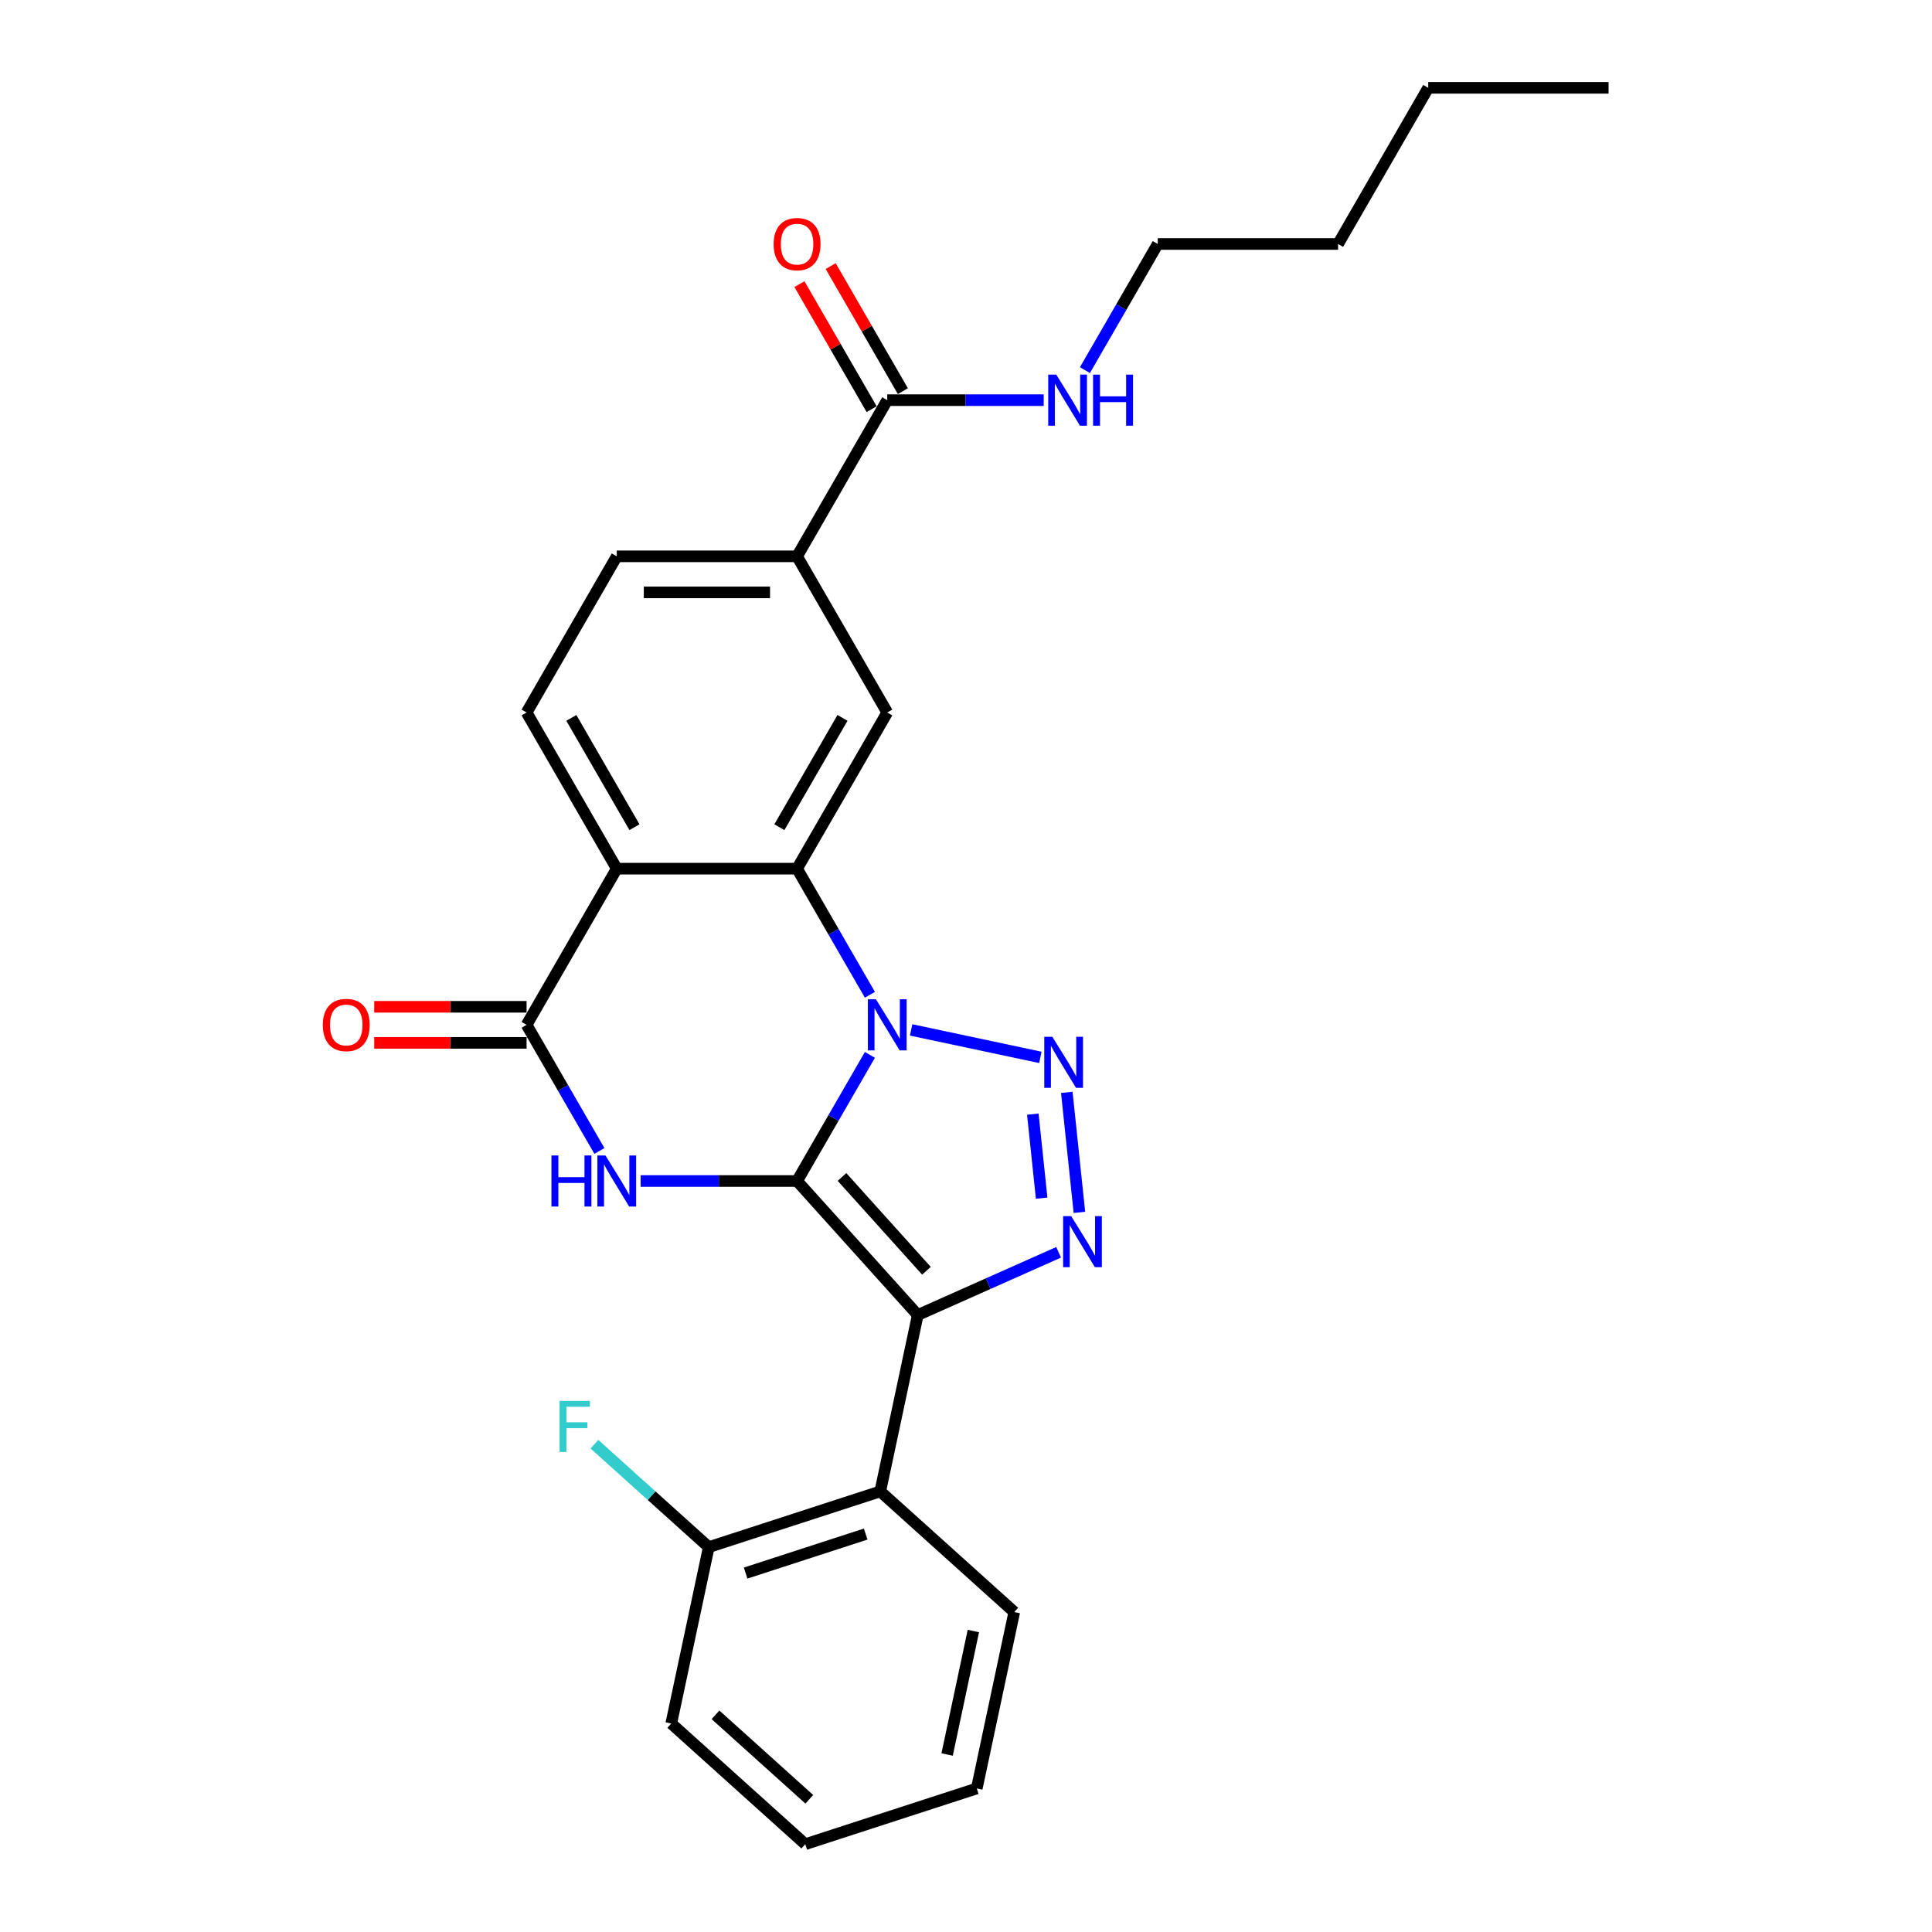 <?xml version='1.0' encoding='iso-8859-1'?>
<svg version='1.1' baseProfile='full'
              xmlns='http://www.w3.org/2000/svg'
                      xmlns:rdkit='http://www.rdkit.org/xml'
                      xmlns:xlink='http://www.w3.org/1999/xlink'
                  xml:space='preserve'
width='1000px' height='1000px' viewBox='0 0 1000 1000'>
<!-- END OF HEADER -->
<rect style='opacity:1.0;fill:#FFFFFF;stroke:none' width='1000' height='1000' x='0' y='0'> </rect>
<path class='bond-0' d='M 412.571,611.287 L 431.417,578.645' style='fill:none;fill-rule:evenodd;stroke:#000000;stroke-width:6px;stroke-linecap:butt;stroke-linejoin:miter;stroke-opacity:1' />
<path class='bond-0' d='M 431.417,578.645 L 450.262,546.004' style='fill:none;fill-rule:evenodd;stroke:#0000FF;stroke-width:6px;stroke-linecap:butt;stroke-linejoin:miter;stroke-opacity:1' />
<path class='bond-1' d='M 412.571,611.287 L 475.026,680.65' style='fill:none;fill-rule:evenodd;stroke:#000000;stroke-width:6px;stroke-linecap:butt;stroke-linejoin:miter;stroke-opacity:1' />
<path class='bond-1' d='M 435.812,609.2 L 479.531,657.755' style='fill:none;fill-rule:evenodd;stroke:#000000;stroke-width:6px;stroke-linecap:butt;stroke-linejoin:miter;stroke-opacity:1' />
<path class='bond-3' d='M 412.571,611.287 L 372.081,611.287' style='fill:none;fill-rule:evenodd;stroke:#000000;stroke-width:6px;stroke-linecap:butt;stroke-linejoin:miter;stroke-opacity:1' />
<path class='bond-3' d='M 372.081,611.287 L 331.591,611.287' style='fill:none;fill-rule:evenodd;stroke:#0000FF;stroke-width:6px;stroke-linecap:butt;stroke-linejoin:miter;stroke-opacity:1' />
<path class='bond-2' d='M 471.598,533.08 L 538.496,547.3' style='fill:none;fill-rule:evenodd;stroke:#0000FF;stroke-width:6px;stroke-linecap:butt;stroke-linejoin:miter;stroke-opacity:1' />
<path class='bond-5' d='M 450.262,514.903 L 431.417,482.262' style='fill:none;fill-rule:evenodd;stroke:#0000FF;stroke-width:6px;stroke-linecap:butt;stroke-linejoin:miter;stroke-opacity:1' />
<path class='bond-5' d='M 431.417,482.262 L 412.571,449.62' style='fill:none;fill-rule:evenodd;stroke:#000000;stroke-width:6px;stroke-linecap:butt;stroke-linejoin:miter;stroke-opacity:1' />
<path class='bond-4' d='M 475.026,680.65 L 511.482,664.419' style='fill:none;fill-rule:evenodd;stroke:#000000;stroke-width:6px;stroke-linecap:butt;stroke-linejoin:miter;stroke-opacity:1' />
<path class='bond-4' d='M 511.482,664.419 L 547.937,648.188' style='fill:none;fill-rule:evenodd;stroke:#0000FF;stroke-width:6px;stroke-linecap:butt;stroke-linejoin:miter;stroke-opacity:1' />
<path class='bond-8' d='M 475.026,680.65 L 455.62,771.949' style='fill:none;fill-rule:evenodd;stroke:#000000;stroke-width:6px;stroke-linecap:butt;stroke-linejoin:miter;stroke-opacity:1' />
<path class='bond-27' d='M 552.173,565.41 L 558.702,627.527' style='fill:none;fill-rule:evenodd;stroke:#0000FF;stroke-width:6px;stroke-linecap:butt;stroke-linejoin:miter;stroke-opacity:1' />
<path class='bond-27' d='M 534.587,576.678 L 539.157,620.161' style='fill:none;fill-rule:evenodd;stroke:#0000FF;stroke-width:6px;stroke-linecap:butt;stroke-linejoin:miter;stroke-opacity:1' />
<path class='bond-7' d='M 310.255,595.736 L 291.409,563.095' style='fill:none;fill-rule:evenodd;stroke:#0000FF;stroke-width:6px;stroke-linecap:butt;stroke-linejoin:miter;stroke-opacity:1' />
<path class='bond-7' d='M 291.409,563.095 L 272.564,530.453' style='fill:none;fill-rule:evenodd;stroke:#000000;stroke-width:6px;stroke-linecap:butt;stroke-linejoin:miter;stroke-opacity:1' />
<path class='bond-9' d='M 412.571,449.62 L 459.24,368.787' style='fill:none;fill-rule:evenodd;stroke:#000000;stroke-width:6px;stroke-linecap:butt;stroke-linejoin:miter;stroke-opacity:1' />
<path class='bond-9' d='M 403.405,428.161 L 436.073,371.578' style='fill:none;fill-rule:evenodd;stroke:#000000;stroke-width:6px;stroke-linecap:butt;stroke-linejoin:miter;stroke-opacity:1' />
<path class='bond-28' d='M 412.571,449.62 L 319.233,449.62' style='fill:none;fill-rule:evenodd;stroke:#000000;stroke-width:6px;stroke-linecap:butt;stroke-linejoin:miter;stroke-opacity:1' />
<path class='bond-6' d='M 319.233,449.62 L 272.564,530.453' style='fill:none;fill-rule:evenodd;stroke:#000000;stroke-width:6px;stroke-linecap:butt;stroke-linejoin:miter;stroke-opacity:1' />
<path class='bond-12' d='M 319.233,449.62 L 272.564,368.787' style='fill:none;fill-rule:evenodd;stroke:#000000;stroke-width:6px;stroke-linecap:butt;stroke-linejoin:miter;stroke-opacity:1' />
<path class='bond-12' d='M 328.399,428.161 L 295.731,371.578' style='fill:none;fill-rule:evenodd;stroke:#000000;stroke-width:6px;stroke-linecap:butt;stroke-linejoin:miter;stroke-opacity:1' />
<path class='bond-13' d='M 272.564,521.12 L 233.129,521.12' style='fill:none;fill-rule:evenodd;stroke:#000000;stroke-width:6px;stroke-linecap:butt;stroke-linejoin:miter;stroke-opacity:1' />
<path class='bond-13' d='M 233.129,521.12 L 193.693,521.12' style='fill:none;fill-rule:evenodd;stroke:#FF0000;stroke-width:6px;stroke-linecap:butt;stroke-linejoin:miter;stroke-opacity:1' />
<path class='bond-13' d='M 272.564,539.787 L 233.129,539.787' style='fill:none;fill-rule:evenodd;stroke:#000000;stroke-width:6px;stroke-linecap:butt;stroke-linejoin:miter;stroke-opacity:1' />
<path class='bond-13' d='M 233.129,539.787 L 193.693,539.787' style='fill:none;fill-rule:evenodd;stroke:#FF0000;stroke-width:6px;stroke-linecap:butt;stroke-linejoin:miter;stroke-opacity:1' />
<path class='bond-14' d='M 455.62,771.949 L 366.851,800.792' style='fill:none;fill-rule:evenodd;stroke:#000000;stroke-width:6px;stroke-linecap:butt;stroke-linejoin:miter;stroke-opacity:1' />
<path class='bond-14' d='M 448.073,794.029 L 385.935,814.219' style='fill:none;fill-rule:evenodd;stroke:#000000;stroke-width:6px;stroke-linecap:butt;stroke-linejoin:miter;stroke-opacity:1' />
<path class='bond-19' d='M 455.62,771.949 L 524.984,834.404' style='fill:none;fill-rule:evenodd;stroke:#000000;stroke-width:6px;stroke-linecap:butt;stroke-linejoin:miter;stroke-opacity:1' />
<path class='bond-10' d='M 459.24,368.787 L 412.571,287.954' style='fill:none;fill-rule:evenodd;stroke:#000000;stroke-width:6px;stroke-linecap:butt;stroke-linejoin:miter;stroke-opacity:1' />
<path class='bond-11' d='M 412.571,287.954 L 459.24,207.121' style='fill:none;fill-rule:evenodd;stroke:#000000;stroke-width:6px;stroke-linecap:butt;stroke-linejoin:miter;stroke-opacity:1' />
<path class='bond-29' d='M 412.571,287.954 L 319.233,287.954' style='fill:none;fill-rule:evenodd;stroke:#000000;stroke-width:6px;stroke-linecap:butt;stroke-linejoin:miter;stroke-opacity:1' />
<path class='bond-29' d='M 398.57,306.622 L 333.234,306.622' style='fill:none;fill-rule:evenodd;stroke:#000000;stroke-width:6px;stroke-linecap:butt;stroke-linejoin:miter;stroke-opacity:1' />
<path class='bond-16' d='M 467.323,202.454 L 448.639,170.092' style='fill:none;fill-rule:evenodd;stroke:#000000;stroke-width:6px;stroke-linecap:butt;stroke-linejoin:miter;stroke-opacity:1' />
<path class='bond-16' d='M 448.639,170.092 L 429.956,137.731' style='fill:none;fill-rule:evenodd;stroke:#FF0000;stroke-width:6px;stroke-linecap:butt;stroke-linejoin:miter;stroke-opacity:1' />
<path class='bond-16' d='M 451.157,211.788 L 432.473,179.426' style='fill:none;fill-rule:evenodd;stroke:#000000;stroke-width:6px;stroke-linecap:butt;stroke-linejoin:miter;stroke-opacity:1' />
<path class='bond-16' d='M 432.473,179.426 L 413.789,147.065' style='fill:none;fill-rule:evenodd;stroke:#FF0000;stroke-width:6px;stroke-linecap:butt;stroke-linejoin:miter;stroke-opacity:1' />
<path class='bond-17' d='M 459.24,207.121 L 499.73,207.121' style='fill:none;fill-rule:evenodd;stroke:#000000;stroke-width:6px;stroke-linecap:butt;stroke-linejoin:miter;stroke-opacity:1' />
<path class='bond-17' d='M 499.73,207.121 L 540.22,207.121' style='fill:none;fill-rule:evenodd;stroke:#0000FF;stroke-width:6px;stroke-linecap:butt;stroke-linejoin:miter;stroke-opacity:1' />
<path class='bond-15' d='M 272.564,368.787 L 319.233,287.954' style='fill:none;fill-rule:evenodd;stroke:#000000;stroke-width:6px;stroke-linecap:butt;stroke-linejoin:miter;stroke-opacity:1' />
<path class='bond-18' d='M 366.851,800.792 L 337.265,774.153' style='fill:none;fill-rule:evenodd;stroke:#000000;stroke-width:6px;stroke-linecap:butt;stroke-linejoin:miter;stroke-opacity:1' />
<path class='bond-18' d='M 337.265,774.153 L 307.679,747.514' style='fill:none;fill-rule:evenodd;stroke:#33CCCC;stroke-width:6px;stroke-linecap:butt;stroke-linejoin:miter;stroke-opacity:1' />
<path class='bond-20' d='M 366.851,800.792 L 347.444,892.09' style='fill:none;fill-rule:evenodd;stroke:#000000;stroke-width:6px;stroke-linecap:butt;stroke-linejoin:miter;stroke-opacity:1' />
<path class='bond-21' d='M 561.556,191.571 L 580.402,158.929' style='fill:none;fill-rule:evenodd;stroke:#0000FF;stroke-width:6px;stroke-linecap:butt;stroke-linejoin:miter;stroke-opacity:1' />
<path class='bond-21' d='M 580.402,158.929 L 599.247,126.288' style='fill:none;fill-rule:evenodd;stroke:#000000;stroke-width:6px;stroke-linecap:butt;stroke-linejoin:miter;stroke-opacity:1' />
<path class='bond-24' d='M 524.984,834.404 L 505.578,925.702' style='fill:none;fill-rule:evenodd;stroke:#000000;stroke-width:6px;stroke-linecap:butt;stroke-linejoin:miter;stroke-opacity:1' />
<path class='bond-24' d='M 503.813,844.218 L 490.229,908.126' style='fill:none;fill-rule:evenodd;stroke:#000000;stroke-width:6px;stroke-linecap:butt;stroke-linejoin:miter;stroke-opacity:1' />
<path class='bond-30' d='M 347.444,892.09 L 416.808,954.545' style='fill:none;fill-rule:evenodd;stroke:#000000;stroke-width:6px;stroke-linecap:butt;stroke-linejoin:miter;stroke-opacity:1' />
<path class='bond-30' d='M 370.34,887.586 L 418.895,931.304' style='fill:none;fill-rule:evenodd;stroke:#000000;stroke-width:6px;stroke-linecap:butt;stroke-linejoin:miter;stroke-opacity:1' />
<path class='bond-22' d='M 599.247,126.288 L 692.585,126.288' style='fill:none;fill-rule:evenodd;stroke:#000000;stroke-width:6px;stroke-linecap:butt;stroke-linejoin:miter;stroke-opacity:1' />
<path class='bond-23' d='M 692.585,126.288 L 739.254,45.455' style='fill:none;fill-rule:evenodd;stroke:#000000;stroke-width:6px;stroke-linecap:butt;stroke-linejoin:miter;stroke-opacity:1' />
<path class='bond-25' d='M 739.254,45.455 L 832.592,45.455' style='fill:none;fill-rule:evenodd;stroke:#000000;stroke-width:6px;stroke-linecap:butt;stroke-linejoin:miter;stroke-opacity:1' />
<path class='bond-26' d='M 505.578,925.702 L 416.808,954.545' style='fill:none;fill-rule:evenodd;stroke:#000000;stroke-width:6px;stroke-linecap:butt;stroke-linejoin:miter;stroke-opacity:1' />
<path  class='atom-1' d='M 453.397 517.237
L 462.059 531.237
Q 462.918 532.619, 464.299 535.12
Q 465.68 537.622, 465.755 537.771
L 465.755 517.237
L 469.265 517.237
L 469.265 543.67
L 465.643 543.67
L 456.347 528.363
Q 455.264 526.571, 454.106 524.517
Q 452.986 522.464, 452.65 521.829
L 452.65 543.67
L 449.216 543.67
L 449.216 517.237
L 453.397 517.237
' fill='#0000FF'/>
<path  class='atom-3' d='M 544.696 536.643
L 553.357 550.643
Q 554.216 552.025, 555.597 554.526
Q 556.979 557.028, 557.053 557.177
L 557.053 536.643
L 560.563 536.643
L 560.563 563.076
L 556.941 563.076
L 547.645 547.769
Q 546.562 545.977, 545.405 543.923
Q 544.285 541.87, 543.949 541.235
L 543.949 563.076
L 540.514 563.076
L 540.514 536.643
L 544.696 536.643
' fill='#0000FF'/>
<path  class='atom-4' d='M 285.426 598.07
L 289.01 598.07
L 289.01 609.308
L 302.525 609.308
L 302.525 598.07
L 306.11 598.07
L 306.11 624.503
L 302.525 624.503
L 302.525 612.295
L 289.01 612.295
L 289.01 624.503
L 285.426 624.503
L 285.426 598.07
' fill='#0000FF'/>
<path  class='atom-4' d='M 313.39 598.07
L 322.052 612.071
Q 322.91 613.452, 324.292 615.953
Q 325.673 618.455, 325.748 618.604
L 325.748 598.07
L 329.257 598.07
L 329.257 624.503
L 325.636 624.503
L 316.339 609.196
Q 315.257 607.404, 314.099 605.35
Q 312.979 603.297, 312.643 602.662
L 312.643 624.503
L 309.208 624.503
L 309.208 598.07
L 313.39 598.07
' fill='#0000FF'/>
<path  class='atom-5' d='M 554.452 629.47
L 563.114 643.47
Q 563.972 644.852, 565.354 647.353
Q 566.735 649.855, 566.81 650.004
L 566.81 629.47
L 570.319 629.47
L 570.319 655.903
L 566.698 655.903
L 557.401 640.595
Q 556.319 638.803, 555.161 636.75
Q 554.041 634.696, 553.705 634.062
L 553.705 655.903
L 550.27 655.903
L 550.27 629.47
L 554.452 629.47
' fill='#0000FF'/>
<path  class='atom-14' d='M 167.092 530.528
Q 167.092 524.181, 170.228 520.634
Q 173.364 517.087, 179.226 517.087
Q 185.087 517.087, 188.224 520.634
Q 191.36 524.181, 191.36 530.528
Q 191.36 536.95, 188.186 540.609
Q 185.013 544.23, 179.226 544.23
Q 173.402 544.23, 170.228 540.609
Q 167.092 536.987, 167.092 530.528
M 179.226 541.243
Q 183.258 541.243, 185.423 538.555
Q 187.626 535.83, 187.626 530.528
Q 187.626 525.338, 185.423 522.725
Q 183.258 520.074, 179.226 520.074
Q 175.194 520.074, 172.991 522.688
Q 170.825 525.301, 170.825 530.528
Q 170.825 535.867, 172.991 538.555
Q 175.194 541.243, 179.226 541.243
' fill='#FF0000'/>
<path  class='atom-17' d='M 400.437 126.362
Q 400.437 120.015, 403.573 116.469
Q 406.709 112.922, 412.571 112.922
Q 418.433 112.922, 421.569 116.469
Q 424.705 120.015, 424.705 126.362
Q 424.705 132.784, 421.531 136.443
Q 418.358 140.064, 412.571 140.064
Q 406.747 140.064, 403.573 136.443
Q 400.437 132.821, 400.437 126.362
M 412.571 137.078
Q 416.603 137.078, 418.769 134.389
Q 420.971 131.664, 420.971 126.362
Q 420.971 121.173, 418.769 118.559
Q 416.603 115.908, 412.571 115.908
Q 408.539 115.908, 406.336 118.522
Q 404.171 121.135, 404.171 126.362
Q 404.171 131.701, 406.336 134.389
Q 408.539 137.078, 412.571 137.078
' fill='#FF0000'/>
<path  class='atom-18' d='M 546.735 193.904
L 555.397 207.905
Q 556.256 209.286, 557.637 211.788
Q 559.018 214.289, 559.093 214.439
L 559.093 193.904
L 562.603 193.904
L 562.603 220.337
L 558.981 220.337
L 549.685 205.03
Q 548.602 203.238, 547.445 201.185
Q 546.324 199.131, 545.988 198.496
L 545.988 220.337
L 542.554 220.337
L 542.554 193.904
L 546.735 193.904
' fill='#0000FF'/>
<path  class='atom-18' d='M 565.776 193.904
L 569.36 193.904
L 569.36 205.142
L 582.876 205.142
L 582.876 193.904
L 586.46 193.904
L 586.46 220.337
L 582.876 220.337
L 582.876 208.129
L 569.36 208.129
L 569.36 220.337
L 565.776 220.337
L 565.776 193.904
' fill='#0000FF'/>
<path  class='atom-19' d='M 289.628 725.12
L 305.346 725.12
L 305.346 728.144
L 293.175 728.144
L 293.175 736.171
L 304.002 736.171
L 304.002 739.232
L 293.175 739.232
L 293.175 751.553
L 289.628 751.553
L 289.628 725.12
' fill='#33CCCC'/>
</svg>
